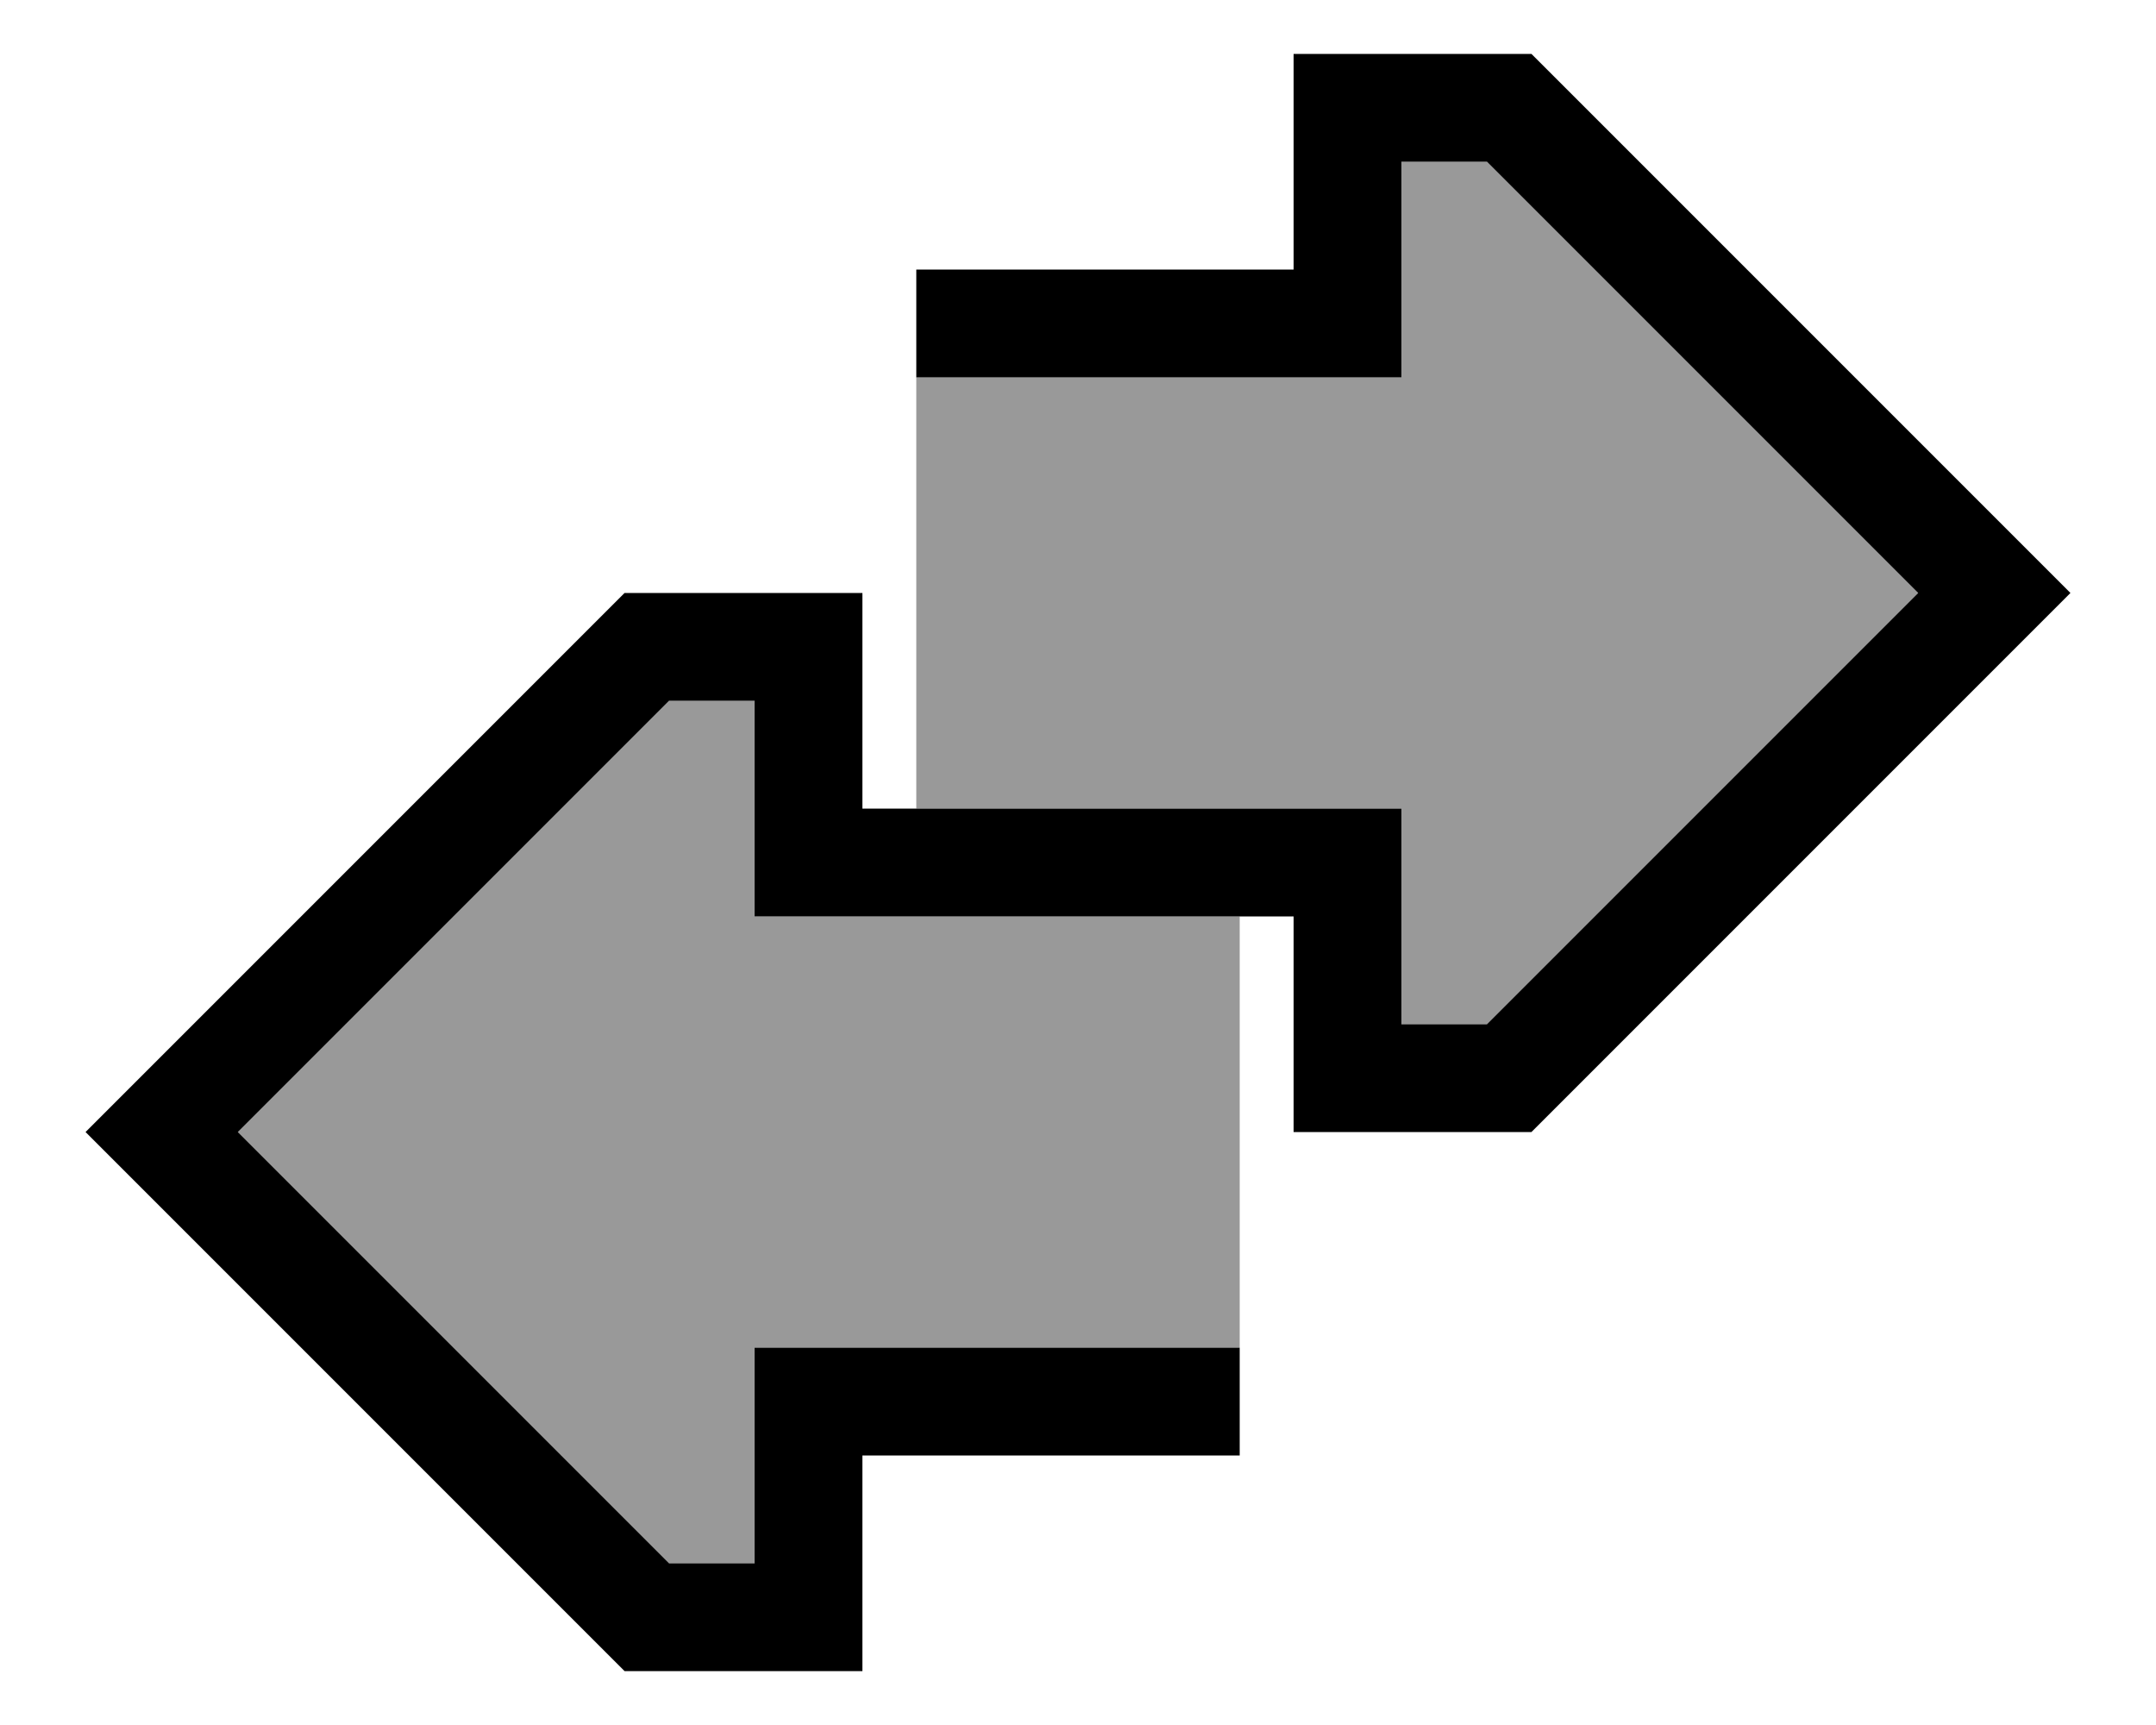 <svg xmlns="http://www.w3.org/2000/svg" viewBox="0 0 640 512"><!--! Font Awesome Pro 6.7.1 by @fontawesome - https://fontawesome.com License - https://fontawesome.com/license (Commercial License) Copyright 2024 Fonticons, Inc. --><defs><style>.fa-secondary{opacity:.4}</style></defs><path class="fa-secondary" d="M70.6 336l128-128 25.4 0 0 64 144 0 0 128-144 0 0 64-25.4 0L70.6 336zM272 112l144 0 0-64 25.4 0 128 128-128 128L416 304l0-64-144 0c0-42.7 0-85.3 0-128z"/><path class="fa-primary" d="M185.4 496L25.4 336l160-160H256v64H416v64h25.4l128-128L441.4 48H416v64H272V80H384V16h70.6l160 160-160 160H384V272H224V208H198.6L70.6 336l128 128H224V400H368v32H256v64H185.4z"/></svg>